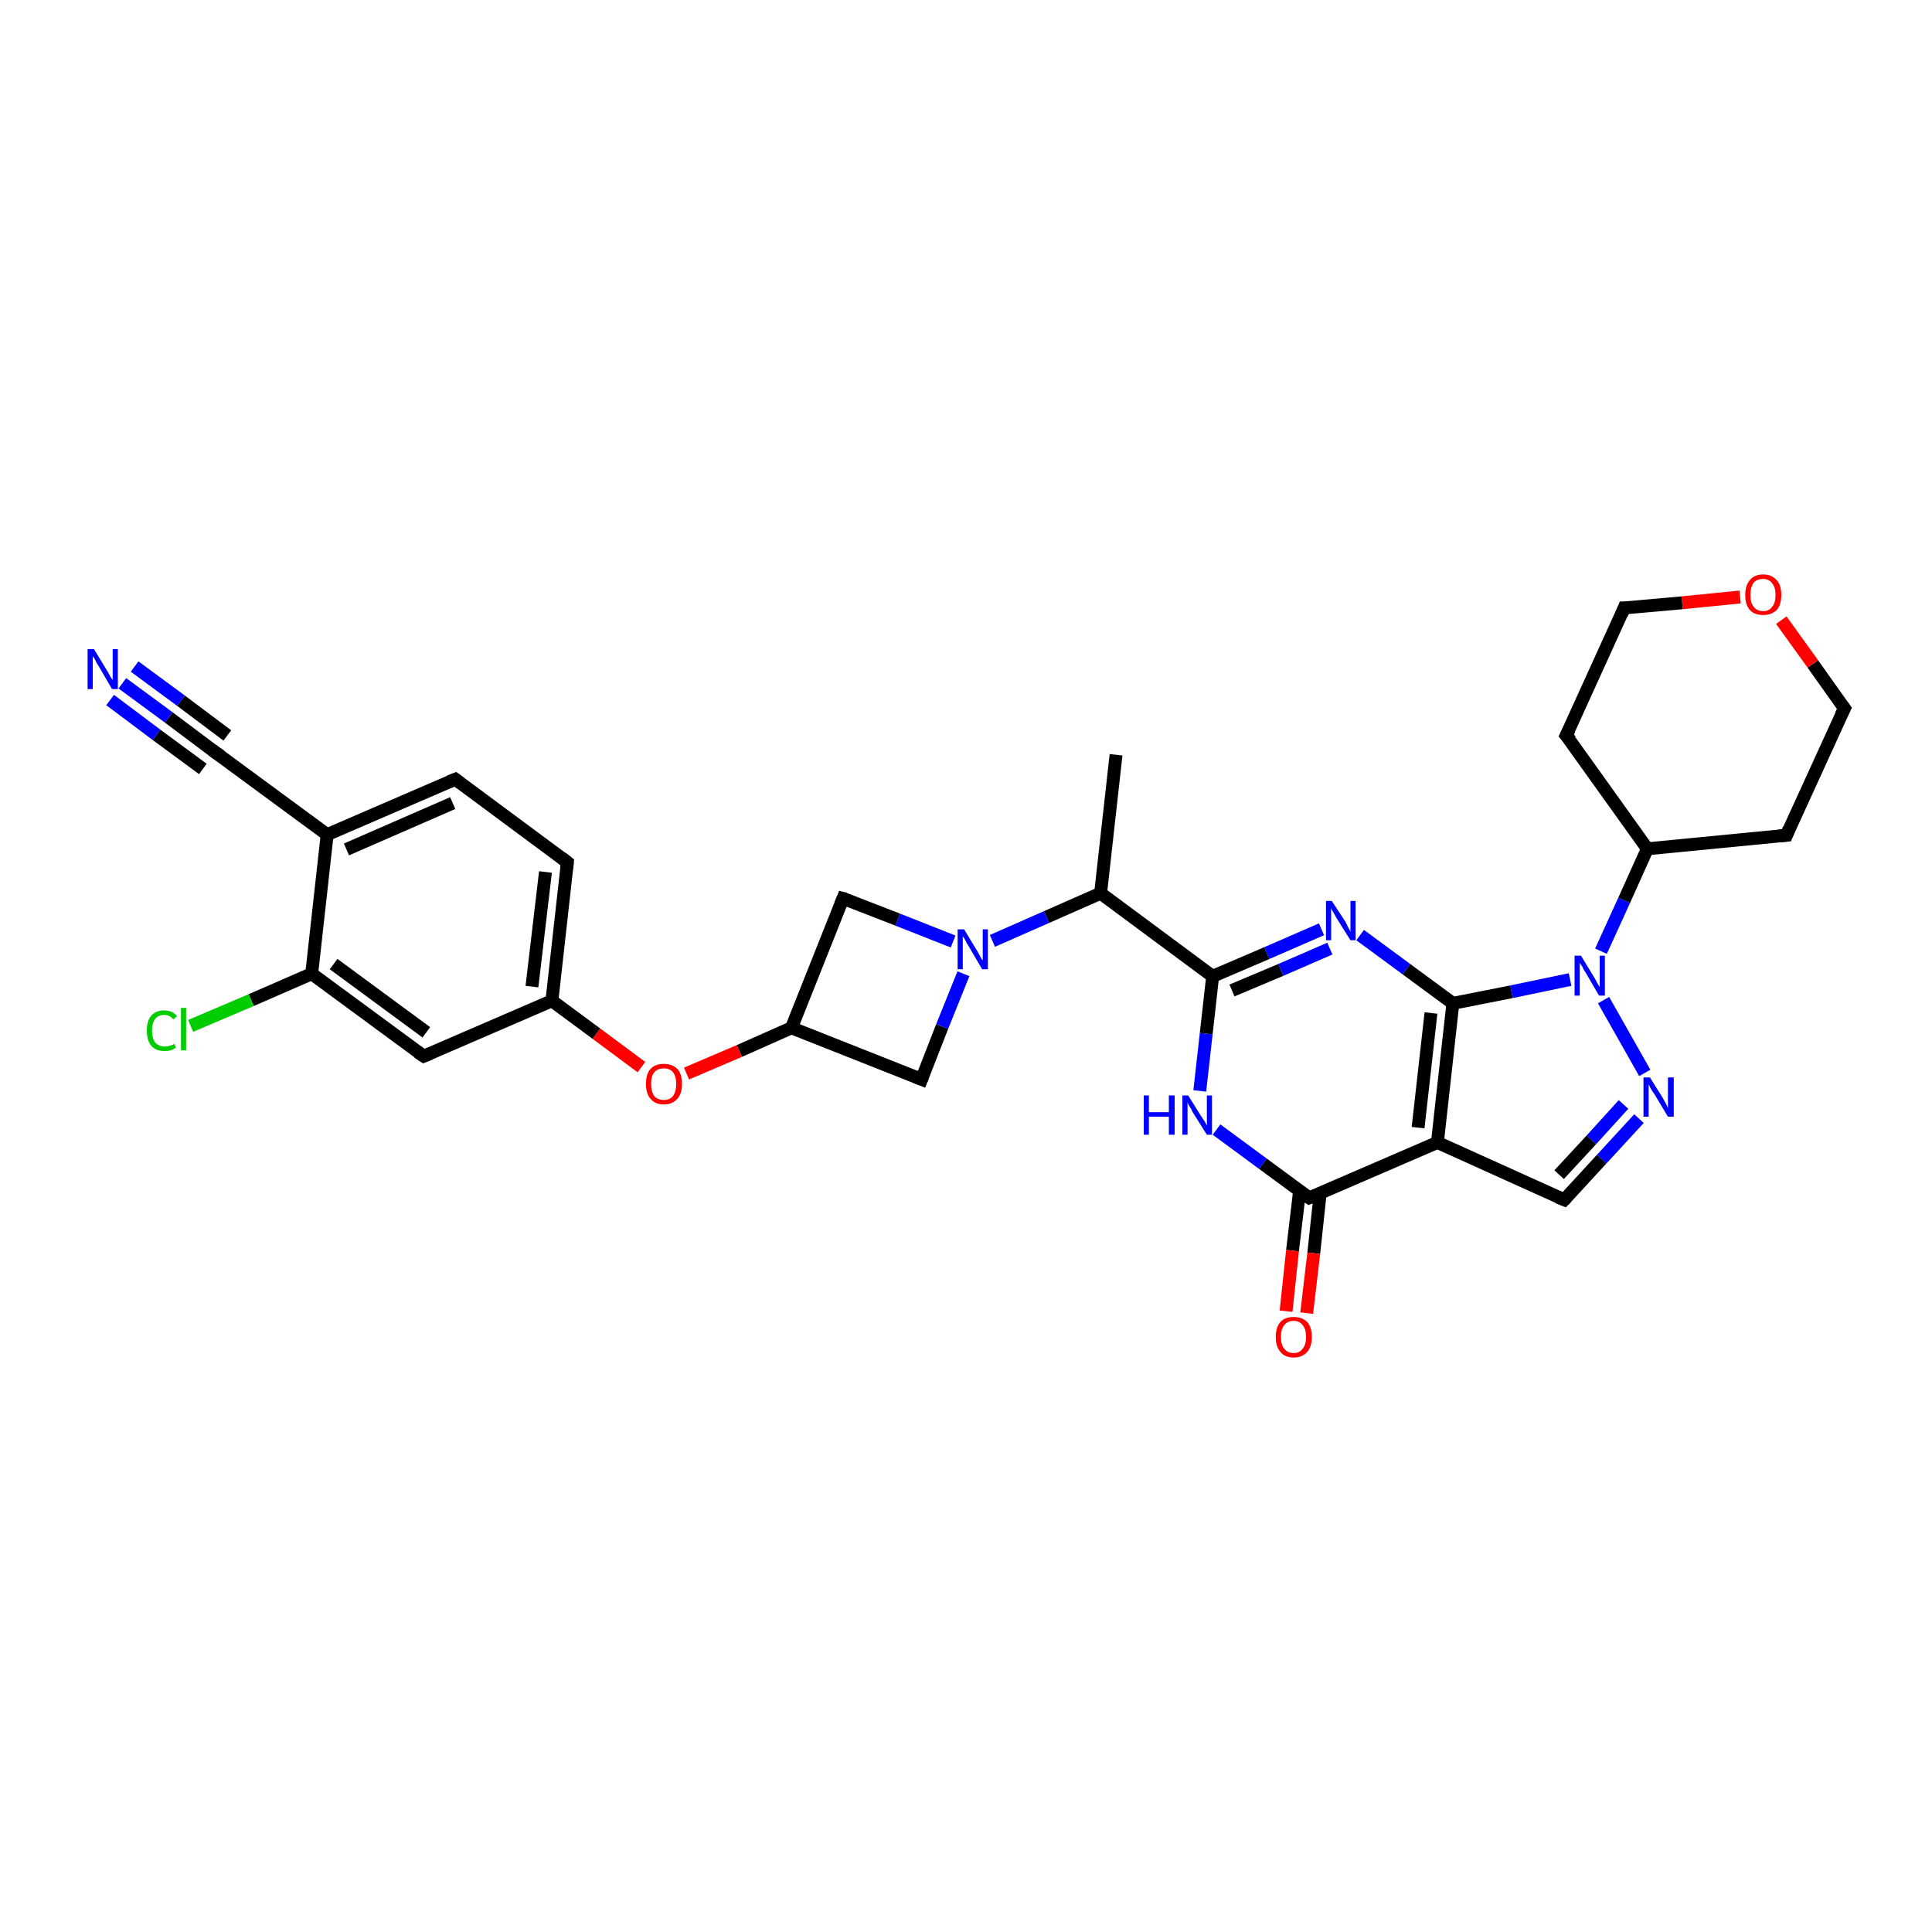 <?xml version='1.0' encoding='iso-8859-1'?>
<svg version='1.1' baseProfile='full'
              xmlns='http://www.w3.org/2000/svg'
                      xmlns:rdkit='http://www.rdkit.org/xml'
                      xmlns:xlink='http://www.w3.org/1999/xlink'
                  xml:space='preserve'
width='300px' height='300px' viewBox='0 0 300 300'>
<!-- END OF HEADER -->
<rect style='opacity:1.0;fill:#FFFFFF;stroke:none' width='300.0' height='300.0' x='0.0' y='0.0'> </rect>
<path class='bond-0 atom-0 atom-1' d='M 173.3,117.2 L 170.9,138.7' style='fill:none;fill-rule:evenodd;stroke:#000000;stroke-width:2.0px;stroke-linecap:butt;stroke-linejoin:miter;stroke-opacity:1' />
<path class='bond-1 atom-1 atom-2' d='M 170.9,138.7 L 162.5,142.4' style='fill:none;fill-rule:evenodd;stroke:#000000;stroke-width:2.0px;stroke-linecap:butt;stroke-linejoin:miter;stroke-opacity:1' />
<path class='bond-1 atom-1 atom-2' d='M 162.5,142.4 L 154.1,146.1' style='fill:none;fill-rule:evenodd;stroke:#0000FF;stroke-width:2.0px;stroke-linecap:butt;stroke-linejoin:miter;stroke-opacity:1' />
<path class='bond-2 atom-2 atom-3' d='M 148.0,146.2 L 139.4,142.8' style='fill:none;fill-rule:evenodd;stroke:#0000FF;stroke-width:2.0px;stroke-linecap:butt;stroke-linejoin:miter;stroke-opacity:1' />
<path class='bond-2 atom-2 atom-3' d='M 139.4,142.8 L 130.9,139.5' style='fill:none;fill-rule:evenodd;stroke:#000000;stroke-width:2.0px;stroke-linecap:butt;stroke-linejoin:miter;stroke-opacity:1' />
<path class='bond-3 atom-3 atom-4' d='M 130.9,139.5 L 122.9,159.6' style='fill:none;fill-rule:evenodd;stroke:#000000;stroke-width:2.0px;stroke-linecap:butt;stroke-linejoin:miter;stroke-opacity:1' />
<path class='bond-4 atom-4 atom-5' d='M 122.9,159.6 L 143.1,167.6' style='fill:none;fill-rule:evenodd;stroke:#000000;stroke-width:2.0px;stroke-linecap:butt;stroke-linejoin:miter;stroke-opacity:1' />
<path class='bond-5 atom-4 atom-6' d='M 122.9,159.6 L 114.8,163.2' style='fill:none;fill-rule:evenodd;stroke:#000000;stroke-width:2.0px;stroke-linecap:butt;stroke-linejoin:miter;stroke-opacity:1' />
<path class='bond-5 atom-4 atom-6' d='M 114.8,163.2 L 106.6,166.7' style='fill:none;fill-rule:evenodd;stroke:#FF0000;stroke-width:2.0px;stroke-linecap:butt;stroke-linejoin:miter;stroke-opacity:1' />
<path class='bond-6 atom-6 atom-7' d='M 99.6,165.7 L 92.6,160.5' style='fill:none;fill-rule:evenodd;stroke:#FF0000;stroke-width:2.0px;stroke-linecap:butt;stroke-linejoin:miter;stroke-opacity:1' />
<path class='bond-6 atom-6 atom-7' d='M 92.6,160.5 L 85.7,155.4' style='fill:none;fill-rule:evenodd;stroke:#000000;stroke-width:2.0px;stroke-linecap:butt;stroke-linejoin:miter;stroke-opacity:1' />
<path class='bond-7 atom-7 atom-8' d='M 85.7,155.4 L 88.1,133.9' style='fill:none;fill-rule:evenodd;stroke:#000000;stroke-width:2.0px;stroke-linecap:butt;stroke-linejoin:miter;stroke-opacity:1' />
<path class='bond-7 atom-7 atom-8' d='M 82.6,153.2 L 84.7,135.4' style='fill:none;fill-rule:evenodd;stroke:#000000;stroke-width:2.0px;stroke-linecap:butt;stroke-linejoin:miter;stroke-opacity:1' />
<path class='bond-8 atom-8 atom-9' d='M 88.1,133.9 L 70.7,121.0' style='fill:none;fill-rule:evenodd;stroke:#000000;stroke-width:2.0px;stroke-linecap:butt;stroke-linejoin:miter;stroke-opacity:1' />
<path class='bond-9 atom-9 atom-10' d='M 70.7,121.0 L 50.8,129.6' style='fill:none;fill-rule:evenodd;stroke:#000000;stroke-width:2.0px;stroke-linecap:butt;stroke-linejoin:miter;stroke-opacity:1' />
<path class='bond-9 atom-9 atom-10' d='M 70.3,124.7 L 53.8,131.9' style='fill:none;fill-rule:evenodd;stroke:#000000;stroke-width:2.0px;stroke-linecap:butt;stroke-linejoin:miter;stroke-opacity:1' />
<path class='bond-10 atom-10 atom-11' d='M 50.8,129.6 L 33.4,116.8' style='fill:none;fill-rule:evenodd;stroke:#000000;stroke-width:2.0px;stroke-linecap:butt;stroke-linejoin:miter;stroke-opacity:1' />
<path class='bond-11 atom-11 atom-12' d='M 33.4,116.8 L 26.2,111.4' style='fill:none;fill-rule:evenodd;stroke:#000000;stroke-width:2.0px;stroke-linecap:butt;stroke-linejoin:miter;stroke-opacity:1' />
<path class='bond-11 atom-11 atom-12' d='M 26.2,111.4 L 19.0,106.1' style='fill:none;fill-rule:evenodd;stroke:#0000FF;stroke-width:2.0px;stroke-linecap:butt;stroke-linejoin:miter;stroke-opacity:1' />
<path class='bond-11 atom-11 atom-12' d='M 31.5,119.4 L 24.3,114.1' style='fill:none;fill-rule:evenodd;stroke:#000000;stroke-width:2.0px;stroke-linecap:butt;stroke-linejoin:miter;stroke-opacity:1' />
<path class='bond-11 atom-11 atom-12' d='M 24.3,114.1 L 17.1,108.7' style='fill:none;fill-rule:evenodd;stroke:#0000FF;stroke-width:2.0px;stroke-linecap:butt;stroke-linejoin:miter;stroke-opacity:1' />
<path class='bond-11 atom-11 atom-12' d='M 35.3,114.2 L 28.1,108.8' style='fill:none;fill-rule:evenodd;stroke:#000000;stroke-width:2.0px;stroke-linecap:butt;stroke-linejoin:miter;stroke-opacity:1' />
<path class='bond-11 atom-11 atom-12' d='M 28.1,108.8 L 20.9,103.5' style='fill:none;fill-rule:evenodd;stroke:#0000FF;stroke-width:2.0px;stroke-linecap:butt;stroke-linejoin:miter;stroke-opacity:1' />
<path class='bond-12 atom-10 atom-13' d='M 50.8,129.6 L 48.4,151.2' style='fill:none;fill-rule:evenodd;stroke:#000000;stroke-width:2.0px;stroke-linecap:butt;stroke-linejoin:miter;stroke-opacity:1' />
<path class='bond-13 atom-13 atom-14' d='M 48.4,151.2 L 39.0,155.3' style='fill:none;fill-rule:evenodd;stroke:#000000;stroke-width:2.0px;stroke-linecap:butt;stroke-linejoin:miter;stroke-opacity:1' />
<path class='bond-13 atom-13 atom-14' d='M 39.0,155.3 L 29.6,159.3' style='fill:none;fill-rule:evenodd;stroke:#00CC00;stroke-width:2.0px;stroke-linecap:butt;stroke-linejoin:miter;stroke-opacity:1' />
<path class='bond-14 atom-13 atom-15' d='M 48.4,151.2 L 65.8,164.0' style='fill:none;fill-rule:evenodd;stroke:#000000;stroke-width:2.0px;stroke-linecap:butt;stroke-linejoin:miter;stroke-opacity:1' />
<path class='bond-14 atom-13 atom-15' d='M 51.8,149.7 L 66.2,160.3' style='fill:none;fill-rule:evenodd;stroke:#000000;stroke-width:2.0px;stroke-linecap:butt;stroke-linejoin:miter;stroke-opacity:1' />
<path class='bond-15 atom-1 atom-16' d='M 170.9,138.7 L 188.3,151.6' style='fill:none;fill-rule:evenodd;stroke:#000000;stroke-width:2.0px;stroke-linecap:butt;stroke-linejoin:miter;stroke-opacity:1' />
<path class='bond-16 atom-16 atom-17' d='M 188.3,151.6 L 196.7,148.0' style='fill:none;fill-rule:evenodd;stroke:#000000;stroke-width:2.0px;stroke-linecap:butt;stroke-linejoin:miter;stroke-opacity:1' />
<path class='bond-16 atom-16 atom-17' d='M 196.7,148.0 L 205.2,144.3' style='fill:none;fill-rule:evenodd;stroke:#0000FF;stroke-width:2.0px;stroke-linecap:butt;stroke-linejoin:miter;stroke-opacity:1' />
<path class='bond-16 atom-16 atom-17' d='M 191.3,153.8 L 198.9,150.6' style='fill:none;fill-rule:evenodd;stroke:#000000;stroke-width:2.0px;stroke-linecap:butt;stroke-linejoin:miter;stroke-opacity:1' />
<path class='bond-16 atom-16 atom-17' d='M 198.9,150.6 L 206.5,147.3' style='fill:none;fill-rule:evenodd;stroke:#0000FF;stroke-width:2.0px;stroke-linecap:butt;stroke-linejoin:miter;stroke-opacity:1' />
<path class='bond-17 atom-17 atom-18' d='M 211.2,145.2 L 218.4,150.5' style='fill:none;fill-rule:evenodd;stroke:#0000FF;stroke-width:2.0px;stroke-linecap:butt;stroke-linejoin:miter;stroke-opacity:1' />
<path class='bond-17 atom-17 atom-18' d='M 218.4,150.5 L 225.6,155.8' style='fill:none;fill-rule:evenodd;stroke:#000000;stroke-width:2.0px;stroke-linecap:butt;stroke-linejoin:miter;stroke-opacity:1' />
<path class='bond-18 atom-18 atom-19' d='M 225.6,155.8 L 234.7,154.0' style='fill:none;fill-rule:evenodd;stroke:#000000;stroke-width:2.0px;stroke-linecap:butt;stroke-linejoin:miter;stroke-opacity:1' />
<path class='bond-18 atom-18 atom-19' d='M 234.7,154.0 L 243.8,152.1' style='fill:none;fill-rule:evenodd;stroke:#0000FF;stroke-width:2.0px;stroke-linecap:butt;stroke-linejoin:miter;stroke-opacity:1' />
<path class='bond-19 atom-19 atom-20' d='M 249.0,155.3 L 255.4,166.6' style='fill:none;fill-rule:evenodd;stroke:#0000FF;stroke-width:2.0px;stroke-linecap:butt;stroke-linejoin:miter;stroke-opacity:1' />
<path class='bond-20 atom-20 atom-21' d='M 254.5,173.7 L 248.7,180.0' style='fill:none;fill-rule:evenodd;stroke:#0000FF;stroke-width:2.0px;stroke-linecap:butt;stroke-linejoin:miter;stroke-opacity:1' />
<path class='bond-20 atom-20 atom-21' d='M 248.7,180.0 L 242.9,186.3' style='fill:none;fill-rule:evenodd;stroke:#000000;stroke-width:2.0px;stroke-linecap:butt;stroke-linejoin:miter;stroke-opacity:1' />
<path class='bond-20 atom-20 atom-21' d='M 252.1,171.5 L 247.1,177.0' style='fill:none;fill-rule:evenodd;stroke:#0000FF;stroke-width:2.0px;stroke-linecap:butt;stroke-linejoin:miter;stroke-opacity:1' />
<path class='bond-20 atom-20 atom-21' d='M 247.1,177.0 L 242.1,182.4' style='fill:none;fill-rule:evenodd;stroke:#000000;stroke-width:2.0px;stroke-linecap:butt;stroke-linejoin:miter;stroke-opacity:1' />
<path class='bond-21 atom-21 atom-22' d='M 242.9,186.3 L 223.2,177.4' style='fill:none;fill-rule:evenodd;stroke:#000000;stroke-width:2.0px;stroke-linecap:butt;stroke-linejoin:miter;stroke-opacity:1' />
<path class='bond-22 atom-22 atom-23' d='M 223.2,177.4 L 203.3,186.0' style='fill:none;fill-rule:evenodd;stroke:#000000;stroke-width:2.0px;stroke-linecap:butt;stroke-linejoin:miter;stroke-opacity:1' />
<path class='bond-23 atom-23 atom-24' d='M 201.8,184.9 L 200.7,194.2' style='fill:none;fill-rule:evenodd;stroke:#000000;stroke-width:2.0px;stroke-linecap:butt;stroke-linejoin:miter;stroke-opacity:1' />
<path class='bond-23 atom-23 atom-24' d='M 200.7,194.2 L 199.7,203.6' style='fill:none;fill-rule:evenodd;stroke:#FF0000;stroke-width:2.0px;stroke-linecap:butt;stroke-linejoin:miter;stroke-opacity:1' />
<path class='bond-23 atom-23 atom-24' d='M 205.0,185.3 L 204.0,194.6' style='fill:none;fill-rule:evenodd;stroke:#000000;stroke-width:2.0px;stroke-linecap:butt;stroke-linejoin:miter;stroke-opacity:1' />
<path class='bond-23 atom-23 atom-24' d='M 204.0,194.6 L 202.9,203.9' style='fill:none;fill-rule:evenodd;stroke:#FF0000;stroke-width:2.0px;stroke-linecap:butt;stroke-linejoin:miter;stroke-opacity:1' />
<path class='bond-24 atom-23 atom-25' d='M 203.3,186.0 L 196.1,180.7' style='fill:none;fill-rule:evenodd;stroke:#000000;stroke-width:2.0px;stroke-linecap:butt;stroke-linejoin:miter;stroke-opacity:1' />
<path class='bond-24 atom-23 atom-25' d='M 196.1,180.7 L 188.9,175.4' style='fill:none;fill-rule:evenodd;stroke:#0000FF;stroke-width:2.0px;stroke-linecap:butt;stroke-linejoin:miter;stroke-opacity:1' />
<path class='bond-25 atom-19 atom-26' d='M 248.6,147.7 L 252.2,139.8' style='fill:none;fill-rule:evenodd;stroke:#0000FF;stroke-width:2.0px;stroke-linecap:butt;stroke-linejoin:miter;stroke-opacity:1' />
<path class='bond-25 atom-19 atom-26' d='M 252.2,139.8 L 255.8,131.8' style='fill:none;fill-rule:evenodd;stroke:#000000;stroke-width:2.0px;stroke-linecap:butt;stroke-linejoin:miter;stroke-opacity:1' />
<path class='bond-26 atom-26 atom-27' d='M 255.8,131.8 L 277.4,129.7' style='fill:none;fill-rule:evenodd;stroke:#000000;stroke-width:2.0px;stroke-linecap:butt;stroke-linejoin:miter;stroke-opacity:1' />
<path class='bond-27 atom-27 atom-28' d='M 277.4,129.7 L 286.4,110.0' style='fill:none;fill-rule:evenodd;stroke:#000000;stroke-width:2.0px;stroke-linecap:butt;stroke-linejoin:miter;stroke-opacity:1' />
<path class='bond-28 atom-28 atom-29' d='M 286.4,110.0 L 281.5,103.1' style='fill:none;fill-rule:evenodd;stroke:#000000;stroke-width:2.0px;stroke-linecap:butt;stroke-linejoin:miter;stroke-opacity:1' />
<path class='bond-28 atom-28 atom-29' d='M 281.5,103.1 L 276.6,96.3' style='fill:none;fill-rule:evenodd;stroke:#FF0000;stroke-width:2.0px;stroke-linecap:butt;stroke-linejoin:miter;stroke-opacity:1' />
<path class='bond-29 atom-29 atom-30' d='M 270.2,92.7 L 261.2,93.6' style='fill:none;fill-rule:evenodd;stroke:#FF0000;stroke-width:2.0px;stroke-linecap:butt;stroke-linejoin:miter;stroke-opacity:1' />
<path class='bond-29 atom-29 atom-30' d='M 261.2,93.6 L 252.2,94.4' style='fill:none;fill-rule:evenodd;stroke:#000000;stroke-width:2.0px;stroke-linecap:butt;stroke-linejoin:miter;stroke-opacity:1' />
<path class='bond-30 atom-30 atom-31' d='M 252.2,94.4 L 243.2,114.2' style='fill:none;fill-rule:evenodd;stroke:#000000;stroke-width:2.0px;stroke-linecap:butt;stroke-linejoin:miter;stroke-opacity:1' />
<path class='bond-31 atom-5 atom-2' d='M 143.1,167.6 L 146.3,159.4' style='fill:none;fill-rule:evenodd;stroke:#000000;stroke-width:2.0px;stroke-linecap:butt;stroke-linejoin:miter;stroke-opacity:1' />
<path class='bond-31 atom-5 atom-2' d='M 146.3,159.4 L 149.6,151.2' style='fill:none;fill-rule:evenodd;stroke:#0000FF;stroke-width:2.0px;stroke-linecap:butt;stroke-linejoin:miter;stroke-opacity:1' />
<path class='bond-32 atom-15 atom-7' d='M 65.8,164.0 L 85.7,155.4' style='fill:none;fill-rule:evenodd;stroke:#000000;stroke-width:2.0px;stroke-linecap:butt;stroke-linejoin:miter;stroke-opacity:1' />
<path class='bond-33 atom-25 atom-16' d='M 186.3,169.4 L 187.3,160.5' style='fill:none;fill-rule:evenodd;stroke:#0000FF;stroke-width:2.0px;stroke-linecap:butt;stroke-linejoin:miter;stroke-opacity:1' />
<path class='bond-33 atom-25 atom-16' d='M 187.3,160.5 L 188.3,151.6' style='fill:none;fill-rule:evenodd;stroke:#000000;stroke-width:2.0px;stroke-linecap:butt;stroke-linejoin:miter;stroke-opacity:1' />
<path class='bond-34 atom-31 atom-26' d='M 243.2,114.2 L 255.8,131.8' style='fill:none;fill-rule:evenodd;stroke:#000000;stroke-width:2.0px;stroke-linecap:butt;stroke-linejoin:miter;stroke-opacity:1' />
<path class='bond-35 atom-22 atom-18' d='M 223.2,177.4 L 225.6,155.8' style='fill:none;fill-rule:evenodd;stroke:#000000;stroke-width:2.0px;stroke-linecap:butt;stroke-linejoin:miter;stroke-opacity:1' />
<path class='bond-35 atom-22 atom-18' d='M 220.2,175.1 L 222.2,157.3' style='fill:none;fill-rule:evenodd;stroke:#000000;stroke-width:2.0px;stroke-linecap:butt;stroke-linejoin:miter;stroke-opacity:1' />
<path d='M 131.3,139.6 L 130.9,139.5 L 130.5,140.5' style='fill:none;stroke:#000000;stroke-width:2.0px;stroke-linecap:butt;stroke-linejoin:miter;stroke-opacity:1;' />
<path d='M 142.1,167.2 L 143.1,167.6 L 143.3,167.1' style='fill:none;stroke:#000000;stroke-width:2.0px;stroke-linecap:butt;stroke-linejoin:miter;stroke-opacity:1;' />
<path d='M 88.0,134.9 L 88.1,133.9 L 87.2,133.2' style='fill:none;stroke:#000000;stroke-width:2.0px;stroke-linecap:butt;stroke-linejoin:miter;stroke-opacity:1;' />
<path d='M 71.5,121.6 L 70.7,121.0 L 69.7,121.4' style='fill:none;stroke:#000000;stroke-width:2.0px;stroke-linecap:butt;stroke-linejoin:miter;stroke-opacity:1;' />
<path d='M 34.3,117.4 L 33.4,116.8 L 33.0,116.5' style='fill:none;stroke:#000000;stroke-width:2.0px;stroke-linecap:butt;stroke-linejoin:miter;stroke-opacity:1;' />
<path d='M 64.9,163.4 L 65.8,164.0 L 66.8,163.6' style='fill:none;stroke:#000000;stroke-width:2.0px;stroke-linecap:butt;stroke-linejoin:miter;stroke-opacity:1;' />
<path d='M 243.2,186.0 L 242.9,186.3 L 241.9,185.9' style='fill:none;stroke:#000000;stroke-width:2.0px;stroke-linecap:butt;stroke-linejoin:miter;stroke-opacity:1;' />
<path d='M 204.3,185.6 L 203.3,186.0 L 203.0,185.8' style='fill:none;stroke:#000000;stroke-width:2.0px;stroke-linecap:butt;stroke-linejoin:miter;stroke-opacity:1;' />
<path d='M 276.3,129.8 L 277.4,129.7 L 277.8,128.7' style='fill:none;stroke:#000000;stroke-width:2.0px;stroke-linecap:butt;stroke-linejoin:miter;stroke-opacity:1;' />
<path d='M 285.9,111.0 L 286.4,110.0 L 286.1,109.6' style='fill:none;stroke:#000000;stroke-width:2.0px;stroke-linecap:butt;stroke-linejoin:miter;stroke-opacity:1;' />
<path d='M 252.7,94.4 L 252.2,94.4 L 251.8,95.4' style='fill:none;stroke:#000000;stroke-width:2.0px;stroke-linecap:butt;stroke-linejoin:miter;stroke-opacity:1;' />
<path d='M 243.7,113.2 L 243.2,114.2 L 243.9,115.0' style='fill:none;stroke:#000000;stroke-width:2.0px;stroke-linecap:butt;stroke-linejoin:miter;stroke-opacity:1;' />
<path class='atom-2' d='M 149.7 144.3
L 151.7 147.6
Q 151.9 147.9, 152.2 148.5
Q 152.5 149.1, 152.6 149.1
L 152.6 144.3
L 153.4 144.3
L 153.4 150.5
L 152.5 150.5
L 150.4 146.9
Q 150.1 146.5, 149.9 146.0
Q 149.6 145.5, 149.5 145.4
L 149.5 150.5
L 148.7 150.5
L 148.7 144.3
L 149.7 144.3
' fill='#0000FF'/>
<path class='atom-6' d='M 100.3 168.3
Q 100.3 166.8, 101.0 166.0
Q 101.7 165.2, 103.1 165.2
Q 104.4 165.2, 105.2 166.0
Q 105.9 166.8, 105.9 168.3
Q 105.9 169.8, 105.2 170.6
Q 104.4 171.5, 103.1 171.5
Q 101.7 171.5, 101.0 170.6
Q 100.3 169.8, 100.3 168.3
M 103.1 170.8
Q 104.0 170.8, 104.5 170.2
Q 105.0 169.5, 105.0 168.3
Q 105.0 167.1, 104.5 166.5
Q 104.0 165.9, 103.1 165.9
Q 102.1 165.9, 101.6 166.5
Q 101.1 167.1, 101.1 168.3
Q 101.1 169.5, 101.6 170.2
Q 102.1 170.8, 103.1 170.8
' fill='#FF0000'/>
<path class='atom-12' d='M 14.6 100.8
L 16.6 104.1
Q 16.8 104.4, 17.1 105.0
Q 17.5 105.6, 17.5 105.6
L 17.5 100.8
L 18.3 100.8
L 18.3 107.0
L 17.4 107.0
L 15.3 103.4
Q 15.0 103.0, 14.8 102.5
Q 14.5 102.0, 14.4 101.9
L 14.4 107.0
L 13.6 107.0
L 13.6 100.8
L 14.6 100.8
' fill='#0000FF'/>
<path class='atom-14' d='M 22.8 160.0
Q 22.8 158.5, 23.5 157.7
Q 24.2 156.9, 25.5 156.9
Q 26.8 156.9, 27.5 157.8
L 26.9 158.3
Q 26.4 157.6, 25.5 157.6
Q 24.6 157.6, 24.1 158.2
Q 23.6 158.9, 23.6 160.0
Q 23.6 161.2, 24.1 161.9
Q 24.7 162.5, 25.6 162.5
Q 26.3 162.5, 27.1 162.1
L 27.3 162.7
Q 27.0 162.9, 26.5 163.1
Q 26.1 163.2, 25.5 163.2
Q 24.2 163.2, 23.5 162.4
Q 22.8 161.6, 22.8 160.0
' fill='#00CC00'/>
<path class='atom-14' d='M 28.1 156.5
L 28.9 156.5
L 28.9 163.1
L 28.1 163.1
L 28.1 156.5
' fill='#00CC00'/>
<path class='atom-17' d='M 206.8 139.9
L 208.9 143.1
Q 209.1 143.5, 209.4 144.1
Q 209.7 144.6, 209.7 144.7
L 209.7 139.9
L 210.5 139.9
L 210.5 146.0
L 209.7 146.0
L 207.5 142.5
Q 207.3 142.1, 207.0 141.6
Q 206.7 141.1, 206.7 141.0
L 206.7 146.0
L 205.9 146.0
L 205.9 139.9
L 206.8 139.9
' fill='#0000FF'/>
<path class='atom-19' d='M 245.5 148.4
L 247.5 151.7
Q 247.7 152.0, 248.0 152.6
Q 248.3 153.2, 248.4 153.2
L 248.4 148.4
L 249.2 148.4
L 249.2 154.6
L 248.3 154.6
L 246.2 151.0
Q 245.9 150.6, 245.7 150.1
Q 245.4 149.7, 245.3 149.5
L 245.3 154.6
L 244.5 154.6
L 244.5 148.4
L 245.5 148.4
' fill='#0000FF'/>
<path class='atom-20' d='M 256.2 167.3
L 258.2 170.5
Q 258.4 170.9, 258.7 171.4
Q 259.0 172.0, 259.0 172.1
L 259.0 167.3
L 259.9 167.3
L 259.9 173.4
L 259.0 173.4
L 256.9 169.9
Q 256.6 169.5, 256.3 169.0
Q 256.1 168.5, 256.0 168.4
L 256.0 173.4
L 255.2 173.4
L 255.2 167.3
L 256.2 167.3
' fill='#0000FF'/>
<path class='atom-24' d='M 198.1 207.6
Q 198.1 206.1, 198.8 205.3
Q 199.5 204.5, 200.9 204.5
Q 202.2 204.5, 203.0 205.3
Q 203.7 206.1, 203.7 207.6
Q 203.7 209.1, 203.0 209.9
Q 202.2 210.8, 200.9 210.8
Q 199.5 210.8, 198.8 209.9
Q 198.1 209.1, 198.1 207.6
M 200.9 210.1
Q 201.8 210.1, 202.3 209.4
Q 202.8 208.8, 202.8 207.6
Q 202.8 206.4, 202.3 205.8
Q 201.8 205.1, 200.9 205.1
Q 199.9 205.1, 199.4 205.8
Q 198.9 206.4, 198.9 207.6
Q 198.9 208.8, 199.4 209.4
Q 199.9 210.1, 200.9 210.1
' fill='#FF0000'/>
<path class='atom-25' d='M 177.6 170.1
L 178.4 170.1
L 178.4 172.7
L 181.5 172.7
L 181.5 170.1
L 182.4 170.1
L 182.4 176.2
L 181.5 176.2
L 181.5 173.4
L 178.4 173.4
L 178.4 176.2
L 177.6 176.2
L 177.6 170.1
' fill='#0000FF'/>
<path class='atom-25' d='M 184.5 170.1
L 186.5 173.3
Q 186.7 173.6, 187.1 174.2
Q 187.4 174.8, 187.4 174.8
L 187.4 170.1
L 188.2 170.1
L 188.2 176.2
L 187.4 176.2
L 185.2 172.7
Q 185.0 172.2, 184.7 171.8
Q 184.4 171.3, 184.4 171.1
L 184.4 176.2
L 183.6 176.2
L 183.6 170.1
L 184.5 170.1
' fill='#0000FF'/>
<path class='atom-29' d='M 271.0 92.4
Q 271.0 90.9, 271.7 90.1
Q 272.4 89.2, 273.8 89.2
Q 275.1 89.2, 275.9 90.1
Q 276.6 90.9, 276.6 92.4
Q 276.6 93.9, 275.9 94.7
Q 275.1 95.5, 273.8 95.5
Q 272.4 95.5, 271.7 94.7
Q 271.0 93.9, 271.0 92.4
M 273.8 94.9
Q 274.7 94.9, 275.2 94.2
Q 275.7 93.6, 275.7 92.4
Q 275.7 91.2, 275.2 90.6
Q 274.7 89.9, 273.8 89.9
Q 272.8 89.9, 272.3 90.5
Q 271.8 91.2, 271.8 92.4
Q 271.8 93.6, 272.3 94.2
Q 272.8 94.9, 273.8 94.9
' fill='#FF0000'/>
</svg>
